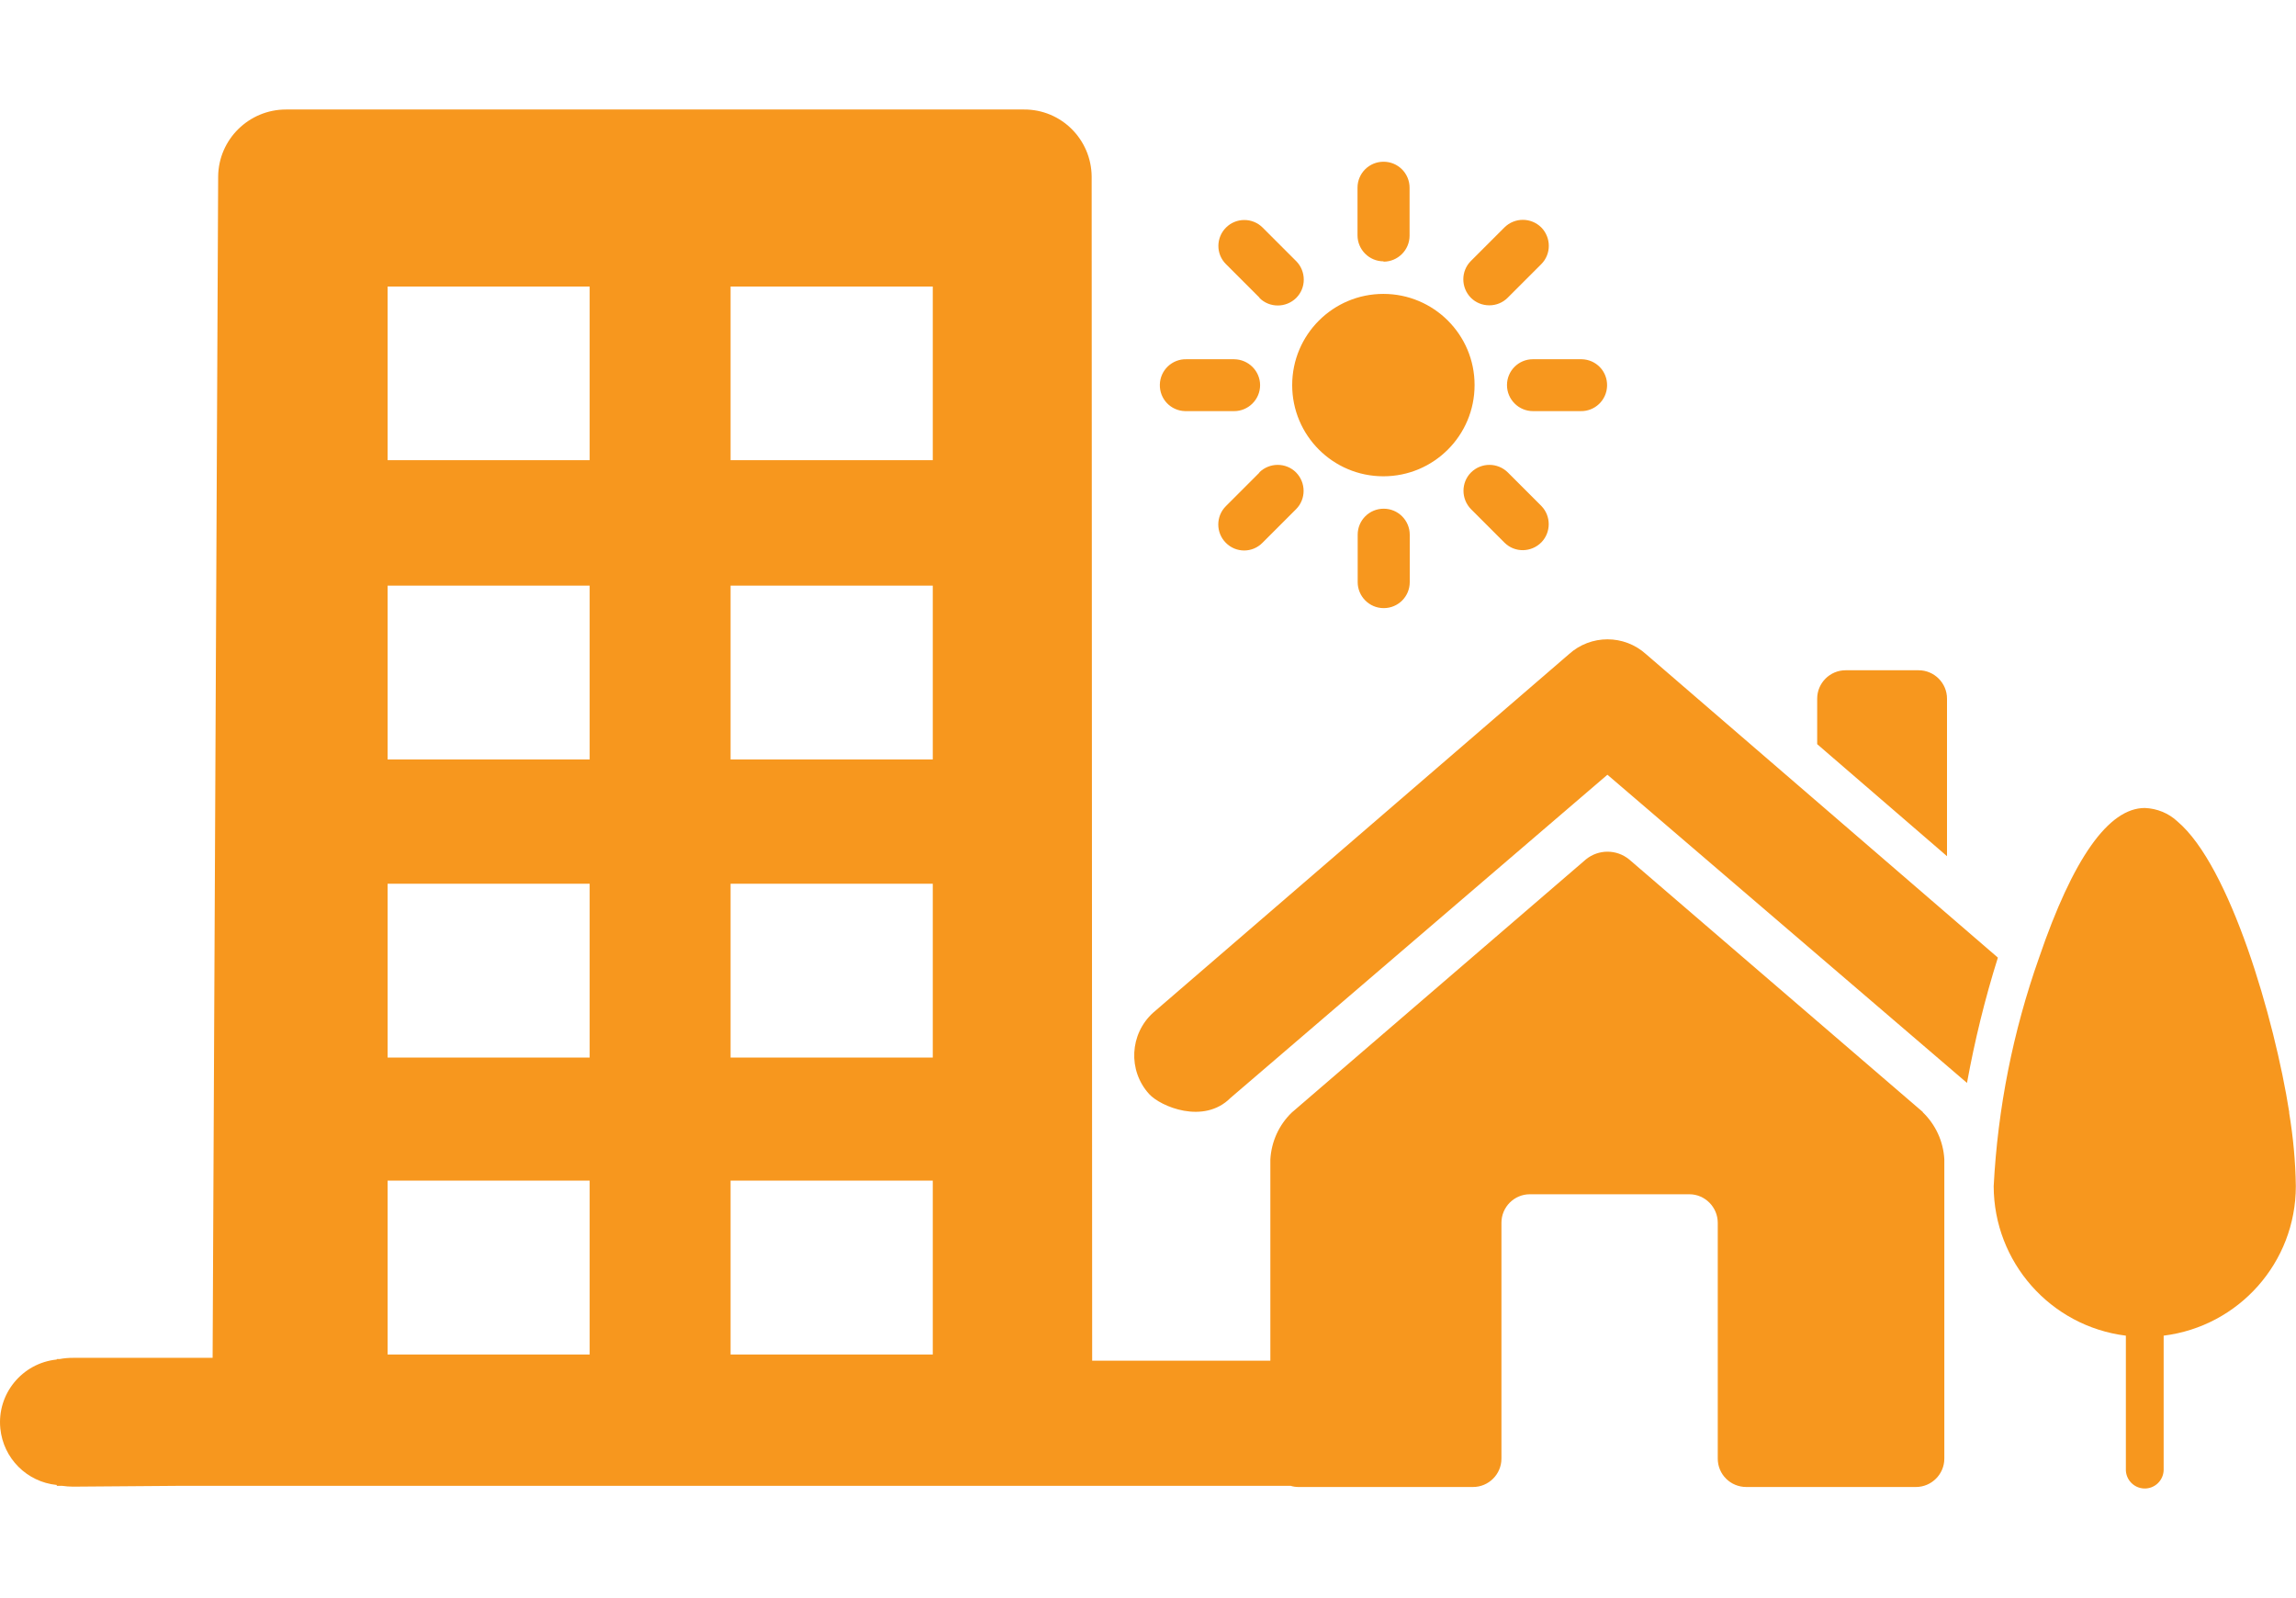<?xml version="1.0" encoding="UTF-8"?>
<svg xmlns="http://www.w3.org/2000/svg" id="a" viewBox="0 0 136.71 95.15">
  <g id="b">
    <path id="c" d="M115.93,41.6v9.38l-7.73-6.67v-2.71c0-.93.76-1.69,1.69-1.69h4.35c.93,0,1.69.76,1.69,1.69" fill="#f7971e" stroke-width="0"></path>
    <path id="d" d="M118.96,57.02l-20.94-18.06c-1.31-1.19-3.3-1.19-4.61,0l-24.75,21.34c-1.4,1.27-1.51,3.44-.24,4.84.68.75,3.25,1.83,4.84.24l22.45-19.25,21.41,18.35c.46-2.52,1.07-5.02,1.84-7.46" fill="#f7971e" stroke-width="0"></path>
    <path id="e" d="M136.31,66.24c-.88-5.6-3.53-14.68-6.65-17.32-.53-.5-1.22-.78-1.95-.81-2.16,0-4.28,3-6.3,8.92-1.55,4.38-2.46,8.96-2.7,13.6.01,4.52,3.38,8.34,7.87,8.9v7.94c-.02.62.47,1.14,1.09,1.16.62.02,1.14-.47,1.16-1.09,0-.02,0-.04,0-.07v-7.94c4.49-.56,7.87-4.37,7.87-8.9-.02-1.47-.16-2.94-.4-4.39" fill="#f7971e" stroke-width="0"></path>
    <path id="f" d="M88.68,18.18c.41,0,.8-.16,1.09-.45l2-2c.6-.6.6-1.58,0-2.19-.61-.6-1.58-.6-2.19,0l-2,2c-.6.6-.6,1.58,0,2.19.29.29.68.45,1.1.45M89.73,22.93c0,.85.69,1.55,1.55,1.55h2.83c.85.02,1.56-.65,1.58-1.51s-.65-1.56-1.51-1.58c-.03,0-.05,0-.08,0h-2.83c-.85,0-1.54.69-1.54,1.54M87.59,28.13c-.6.6-.6,1.58,0,2.19,0,0,0,0,0,0l2,2c.61.6,1.59.58,2.19-.03.58-.6.58-1.56,0-2.16l-2-2c-.61-.6-1.58-.6-2.19,0M80.84,31.83v2.83c0,.85.69,1.55,1.55,1.55s1.55-.69,1.55-1.55h0v-2.82c0-.85-.69-1.55-1.55-1.55s-1.55.69-1.55,1.55M74.99,28.14l-2,2c-.6.6-.6,1.58,0,2.18,0,0,0,0,0,0,.6.61,1.58.61,2.18,0,0,0,0,0,0,0l2-2c.6-.6.6-1.58,0-2.19,0,0,0,0,0,0-.6-.6-1.58-.6-2.19,0M75.03,22.94c0-.85-.69-1.54-1.55-1.55h-2.84c-.85-.02-1.56.65-1.58,1.51s.65,1.56,1.51,1.58c.03,0,.05,0,.08,0h2.83c.85,0,1.55-.69,1.55-1.55M74.99,17.74c.6.6,1.58.6,2.19,0,.29-.29.45-.68.45-1.09,0-.41-.16-.81-.45-1.1l-2-2h0c-.6-.6-1.58-.6-2.18,0-.6.6-.61,1.58,0,2.18,0,0,0,0,0,0l2,2ZM82.38,15.58c.85,0,1.55-.69,1.55-1.55v-2.85c0-.86-.69-1.55-1.55-1.55s-1.55.69-1.55,1.55v2.83c0,.85.69,1.55,1.55,1.55M87.8,22.93c0,3-2.43,5.43-5.43,5.43-3,0-5.43-2.43-5.43-5.43,0-3,2.43-5.43,5.43-5.43,3,0,5.43,2.43,5.43,5.42h0" fill="#f7971e" stroke-width="0"></path>
    <path id="g" d="M55.54,27.4h-12.04v-10.34h12.04v10.34ZM55.54,45.22h-12.04v-10.35h12.04v10.35ZM55.54,62.97h-12.04v-10.35h12.04v10.35ZM55.54,80.65h-12.04v-10.35h12.04v10.35ZM35.11,27.4h-12.03v-10.34h12.03v10.34ZM35.11,45.22h-12.03v-10.35h12.03v10.35ZM35.11,62.97h-12.03v-10.35h12.03v10.35ZM35.11,80.65h-12.03v-10.35h12.03v10.35ZM114.51,66.23l-17.51-15.06c-.75-.61-1.82-.61-2.57,0l-17.51,15.07c-.77.74-1.22,1.74-1.28,2.8v11.98h-10.61l-.03-70.51c-.02-2.21-1.81-4-4.03-3.99H17.03c-2.21,0-4.02,1.78-4.04,3.99l-.33,70.34H4.36c-.27,0-.54.02-.8.07h-.18v.03c-2.06.21-3.57,2.05-3.36,4.11.18,1.78,1.58,3.18,3.36,3.36v.05h.31c.22.03.44.05.66.05l6.51-.05h65.99c.15.05.31.07.47.07h10.39c.93,0,1.69-.76,1.69-1.69v-14.04c0-.94.76-1.7,1.69-1.7h9.5c.93,0,1.69.77,1.69,1.7v14.04c0,.94.76,1.69,1.7,1.69h10.1c.93,0,1.69-.76,1.69-1.69v-17.83c-.06-1.06-.52-2.06-1.29-2.8" fill="#f7971e" stroke-width="0"></path>
  </g>
</svg>
